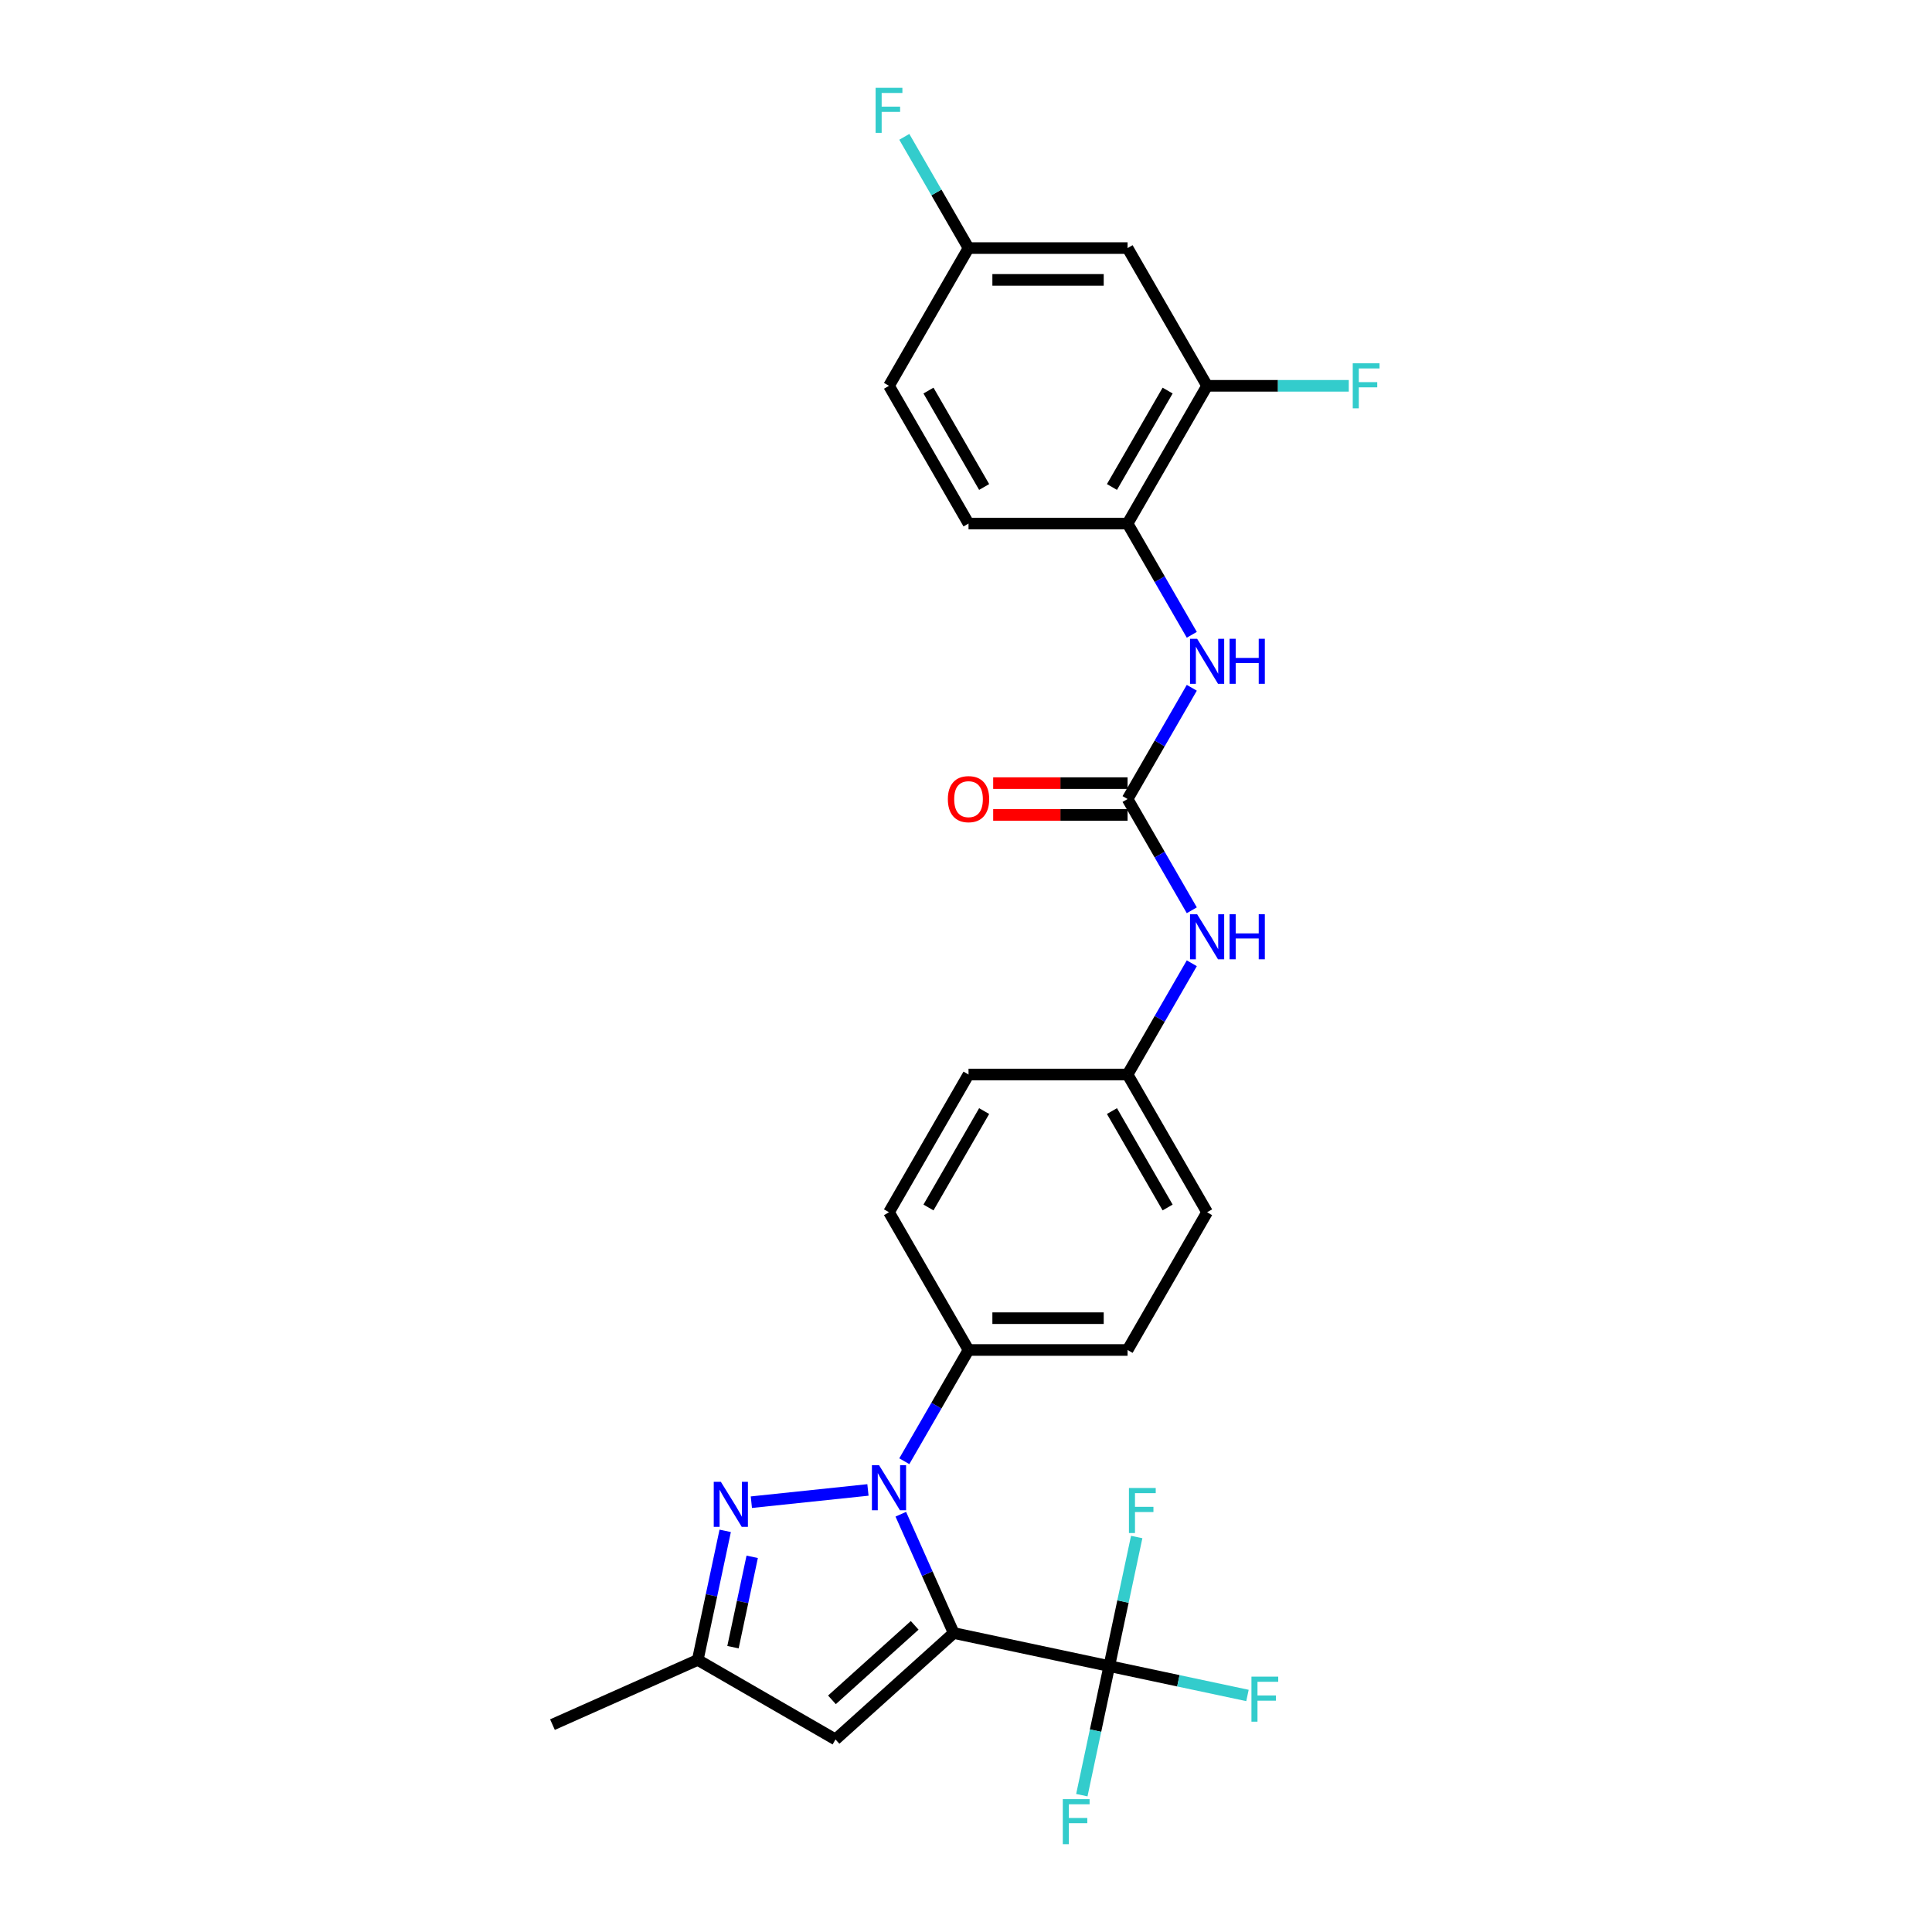 <?xml version='1.0' encoding='iso-8859-1'?>
<svg version='1.1' baseProfile='full'
              xmlns='http://www.w3.org/2000/svg'
                      xmlns:rdkit='http://www.rdkit.org/xml'
                      xmlns:xlink='http://www.w3.org/1999/xlink'
                  xml:space='preserve'
width='1000px' height='1000px' viewBox='0 0 1000 1000'>
<!-- END OF HEADER -->
<rect style='opacity:1.0;fill:#FFFFFF;stroke:none' width='1000' height='1000' x='0' y='0'> </rect>
<path class='bond-0' d='M 493.63,845.249 L 479.942,814.504' style='fill:none;fill-rule:evenodd;stroke:#000000;stroke-width:6px;stroke-linecap:butt;stroke-linejoin:miter;stroke-opacity:1' />
<path class='bond-0' d='M 479.942,814.504 L 466.253,783.759' style='fill:none;fill-rule:evenodd;stroke:#0000FF;stroke-width:6px;stroke-linecap:butt;stroke-linejoin:miter;stroke-opacity:1' />
<path class='bond-2' d='M 493.63,845.249 L 574.154,862.365' style='fill:none;fill-rule:evenodd;stroke:#000000;stroke-width:6px;stroke-linecap:butt;stroke-linejoin:miter;stroke-opacity:1' />
<path class='bond-3' d='M 493.63,845.249 L 432.453,900.334' style='fill:none;fill-rule:evenodd;stroke:#000000;stroke-width:6px;stroke-linecap:butt;stroke-linejoin:miter;stroke-opacity:1' />
<path class='bond-3' d='M 473.437,841.277 L 430.613,879.836' style='fill:none;fill-rule:evenodd;stroke:#000000;stroke-width:6px;stroke-linecap:butt;stroke-linejoin:miter;stroke-opacity:1' />
<path class='bond-1' d='M 449.247,771.19 L 388.901,777.532' style='fill:none;fill-rule:evenodd;stroke:#0000FF;stroke-width:6px;stroke-linecap:butt;stroke-linejoin:miter;stroke-opacity:1' />
<path class='bond-7' d='M 468.065,756.329 L 484.687,727.54' style='fill:none;fill-rule:evenodd;stroke:#0000FF;stroke-width:6px;stroke-linecap:butt;stroke-linejoin:miter;stroke-opacity:1' />
<path class='bond-7' d='M 484.687,727.54 L 501.308,698.751' style='fill:none;fill-rule:evenodd;stroke:#000000;stroke-width:6px;stroke-linecap:butt;stroke-linejoin:miter;stroke-opacity:1' />
<path class='bond-27' d='M 375.36,792.364 L 368.26,825.768' style='fill:none;fill-rule:evenodd;stroke:#0000FF;stroke-width:6px;stroke-linecap:butt;stroke-linejoin:miter;stroke-opacity:1' />
<path class='bond-27' d='M 368.26,825.768 L 361.16,859.173' style='fill:none;fill-rule:evenodd;stroke:#000000;stroke-width:6px;stroke-linecap:butt;stroke-linejoin:miter;stroke-opacity:1' />
<path class='bond-27' d='M 389.335,805.809 L 384.365,829.192' style='fill:none;fill-rule:evenodd;stroke:#0000FF;stroke-width:6px;stroke-linecap:butt;stroke-linejoin:miter;stroke-opacity:1' />
<path class='bond-27' d='M 384.365,829.192 L 379.394,852.574' style='fill:none;fill-rule:evenodd;stroke:#000000;stroke-width:6px;stroke-linecap:butt;stroke-linejoin:miter;stroke-opacity:1' />
<path class='bond-13' d='M 574.154,862.365 L 609.921,869.968' style='fill:none;fill-rule:evenodd;stroke:#000000;stroke-width:6px;stroke-linecap:butt;stroke-linejoin:miter;stroke-opacity:1' />
<path class='bond-13' d='M 609.921,869.968 L 645.688,877.57' style='fill:none;fill-rule:evenodd;stroke:#33CCCC;stroke-width:6px;stroke-linecap:butt;stroke-linejoin:miter;stroke-opacity:1' />
<path class='bond-14' d='M 574.154,862.365 L 567.054,895.769' style='fill:none;fill-rule:evenodd;stroke:#000000;stroke-width:6px;stroke-linecap:butt;stroke-linejoin:miter;stroke-opacity:1' />
<path class='bond-14' d='M 567.054,895.769 L 559.953,929.174' style='fill:none;fill-rule:evenodd;stroke:#33CCCC;stroke-width:6px;stroke-linecap:butt;stroke-linejoin:miter;stroke-opacity:1' />
<path class='bond-15' d='M 574.154,862.365 L 581.254,828.961' style='fill:none;fill-rule:evenodd;stroke:#000000;stroke-width:6px;stroke-linecap:butt;stroke-linejoin:miter;stroke-opacity:1' />
<path class='bond-15' d='M 581.254,828.961 L 588.354,795.557' style='fill:none;fill-rule:evenodd;stroke:#33CCCC;stroke-width:6px;stroke-linecap:butt;stroke-linejoin:miter;stroke-opacity:1' />
<path class='bond-5' d='M 432.453,900.334 L 361.16,859.173' style='fill:none;fill-rule:evenodd;stroke:#000000;stroke-width:6px;stroke-linecap:butt;stroke-linejoin:miter;stroke-opacity:1' />
<path class='bond-4' d='M 583.63,413.578 L 600.252,442.367' style='fill:none;fill-rule:evenodd;stroke:#000000;stroke-width:6px;stroke-linecap:butt;stroke-linejoin:miter;stroke-opacity:1' />
<path class='bond-4' d='M 600.252,442.367 L 616.873,471.156' style='fill:none;fill-rule:evenodd;stroke:#0000FF;stroke-width:6px;stroke-linecap:butt;stroke-linejoin:miter;stroke-opacity:1' />
<path class='bond-6' d='M 583.63,413.578 L 600.252,384.789' style='fill:none;fill-rule:evenodd;stroke:#000000;stroke-width:6px;stroke-linecap:butt;stroke-linejoin:miter;stroke-opacity:1' />
<path class='bond-6' d='M 600.252,384.789 L 616.873,355.999' style='fill:none;fill-rule:evenodd;stroke:#0000FF;stroke-width:6px;stroke-linecap:butt;stroke-linejoin:miter;stroke-opacity:1' />
<path class='bond-12' d='M 583.63,405.346 L 548.849,405.346' style='fill:none;fill-rule:evenodd;stroke:#000000;stroke-width:6px;stroke-linecap:butt;stroke-linejoin:miter;stroke-opacity:1' />
<path class='bond-12' d='M 548.849,405.346 L 514.068,405.346' style='fill:none;fill-rule:evenodd;stroke:#FF0000;stroke-width:6px;stroke-linecap:butt;stroke-linejoin:miter;stroke-opacity:1' />
<path class='bond-12' d='M 583.63,421.81 L 548.849,421.81' style='fill:none;fill-rule:evenodd;stroke:#000000;stroke-width:6px;stroke-linecap:butt;stroke-linejoin:miter;stroke-opacity:1' />
<path class='bond-12' d='M 548.849,421.81 L 514.068,421.81' style='fill:none;fill-rule:evenodd;stroke:#FF0000;stroke-width:6px;stroke-linecap:butt;stroke-linejoin:miter;stroke-opacity:1' />
<path class='bond-26' d='M 361.16,859.173 L 285.954,892.656' style='fill:none;fill-rule:evenodd;stroke:#000000;stroke-width:6px;stroke-linecap:butt;stroke-linejoin:miter;stroke-opacity:1' />
<path class='bond-8' d='M 616.873,328.57 L 600.252,299.78' style='fill:none;fill-rule:evenodd;stroke:#0000FF;stroke-width:6px;stroke-linecap:butt;stroke-linejoin:miter;stroke-opacity:1' />
<path class='bond-8' d='M 600.252,299.78 L 583.63,270.991' style='fill:none;fill-rule:evenodd;stroke:#000000;stroke-width:6px;stroke-linecap:butt;stroke-linejoin:miter;stroke-opacity:1' />
<path class='bond-17' d='M 501.308,698.751 L 583.63,698.751' style='fill:none;fill-rule:evenodd;stroke:#000000;stroke-width:6px;stroke-linecap:butt;stroke-linejoin:miter;stroke-opacity:1' />
<path class='bond-17' d='M 513.656,682.286 L 571.282,682.286' style='fill:none;fill-rule:evenodd;stroke:#000000;stroke-width:6px;stroke-linecap:butt;stroke-linejoin:miter;stroke-opacity:1' />
<path class='bond-18' d='M 501.308,698.751 L 460.147,627.458' style='fill:none;fill-rule:evenodd;stroke:#000000;stroke-width:6px;stroke-linecap:butt;stroke-linejoin:miter;stroke-opacity:1' />
<path class='bond-9' d='M 583.63,270.991 L 624.792,199.698' style='fill:none;fill-rule:evenodd;stroke:#000000;stroke-width:6px;stroke-linecap:butt;stroke-linejoin:miter;stroke-opacity:1' />
<path class='bond-9' d='M 575.546,252.065 L 604.359,202.16' style='fill:none;fill-rule:evenodd;stroke:#000000;stroke-width:6px;stroke-linecap:butt;stroke-linejoin:miter;stroke-opacity:1' />
<path class='bond-16' d='M 583.63,270.991 L 501.308,270.991' style='fill:none;fill-rule:evenodd;stroke:#000000;stroke-width:6px;stroke-linecap:butt;stroke-linejoin:miter;stroke-opacity:1' />
<path class='bond-11' d='M 624.792,199.698 L 583.63,128.405' style='fill:none;fill-rule:evenodd;stroke:#000000;stroke-width:6px;stroke-linecap:butt;stroke-linejoin:miter;stroke-opacity:1' />
<path class='bond-21' d='M 624.792,199.698 L 661.458,199.698' style='fill:none;fill-rule:evenodd;stroke:#000000;stroke-width:6px;stroke-linecap:butt;stroke-linejoin:miter;stroke-opacity:1' />
<path class='bond-21' d='M 661.458,199.698 L 698.124,199.698' style='fill:none;fill-rule:evenodd;stroke:#33CCCC;stroke-width:6px;stroke-linecap:butt;stroke-linejoin:miter;stroke-opacity:1' />
<path class='bond-10' d='M 616.873,498.586 L 600.252,527.375' style='fill:none;fill-rule:evenodd;stroke:#0000FF;stroke-width:6px;stroke-linecap:butt;stroke-linejoin:miter;stroke-opacity:1' />
<path class='bond-10' d='M 600.252,527.375 L 583.63,556.164' style='fill:none;fill-rule:evenodd;stroke:#000000;stroke-width:6px;stroke-linecap:butt;stroke-linejoin:miter;stroke-opacity:1' />
<path class='bond-29' d='M 583.63,128.405 L 501.308,128.405' style='fill:none;fill-rule:evenodd;stroke:#000000;stroke-width:6px;stroke-linecap:butt;stroke-linejoin:miter;stroke-opacity:1' />
<path class='bond-29' d='M 571.282,144.869 L 513.656,144.869' style='fill:none;fill-rule:evenodd;stroke:#000000;stroke-width:6px;stroke-linecap:butt;stroke-linejoin:miter;stroke-opacity:1' />
<path class='bond-22' d='M 501.308,270.991 L 460.147,199.698' style='fill:none;fill-rule:evenodd;stroke:#000000;stroke-width:6px;stroke-linecap:butt;stroke-linejoin:miter;stroke-opacity:1' />
<path class='bond-22' d='M 509.393,252.065 L 480.58,202.16' style='fill:none;fill-rule:evenodd;stroke:#000000;stroke-width:6px;stroke-linecap:butt;stroke-linejoin:miter;stroke-opacity:1' />
<path class='bond-23' d='M 583.63,698.751 L 624.792,627.458' style='fill:none;fill-rule:evenodd;stroke:#000000;stroke-width:6px;stroke-linecap:butt;stroke-linejoin:miter;stroke-opacity:1' />
<path class='bond-24' d='M 460.147,627.458 L 501.308,556.164' style='fill:none;fill-rule:evenodd;stroke:#000000;stroke-width:6px;stroke-linecap:butt;stroke-linejoin:miter;stroke-opacity:1' />
<path class='bond-24' d='M 480.58,624.996 L 509.393,575.091' style='fill:none;fill-rule:evenodd;stroke:#000000;stroke-width:6px;stroke-linecap:butt;stroke-linejoin:miter;stroke-opacity:1' />
<path class='bond-19' d='M 501.308,128.405 L 460.147,199.698' style='fill:none;fill-rule:evenodd;stroke:#000000;stroke-width:6px;stroke-linecap:butt;stroke-linejoin:miter;stroke-opacity:1' />
<path class='bond-25' d='M 501.308,128.405 L 484.687,99.615' style='fill:none;fill-rule:evenodd;stroke:#000000;stroke-width:6px;stroke-linecap:butt;stroke-linejoin:miter;stroke-opacity:1' />
<path class='bond-25' d='M 484.687,99.615 L 468.065,70.826' style='fill:none;fill-rule:evenodd;stroke:#33CCCC;stroke-width:6px;stroke-linecap:butt;stroke-linejoin:miter;stroke-opacity:1' />
<path class='bond-20' d='M 583.63,556.164 L 501.308,556.164' style='fill:none;fill-rule:evenodd;stroke:#000000;stroke-width:6px;stroke-linecap:butt;stroke-linejoin:miter;stroke-opacity:1' />
<path class='bond-28' d='M 583.63,556.164 L 624.792,627.458' style='fill:none;fill-rule:evenodd;stroke:#000000;stroke-width:6px;stroke-linecap:butt;stroke-linejoin:miter;stroke-opacity:1' />
<path class='bond-28' d='M 575.546,575.091 L 604.359,624.996' style='fill:none;fill-rule:evenodd;stroke:#000000;stroke-width:6px;stroke-linecap:butt;stroke-linejoin:miter;stroke-opacity:1' />
<path  class='atom-1' d='M 454.993 758.387
L 462.633 770.736
Q 463.39 771.954, 464.609 774.16
Q 465.827 776.366, 465.893 776.498
L 465.893 758.387
L 468.988 758.387
L 468.988 781.701
L 465.794 781.701
L 457.595 768.2
Q 456.64 766.62, 455.619 764.808
Q 454.631 762.997, 454.335 762.438
L 454.335 781.701
L 451.305 781.701
L 451.305 758.387
L 454.993 758.387
' fill='#0000FF'/>
<path  class='atom-2' d='M 373.122 766.992
L 380.762 779.341
Q 381.519 780.559, 382.737 782.765
Q 383.956 784.972, 384.022 785.103
L 384.022 766.992
L 387.117 766.992
L 387.117 790.306
L 383.923 790.306
L 375.723 776.805
Q 374.769 775.225, 373.748 773.413
Q 372.76 771.602, 372.464 771.043
L 372.464 790.306
L 369.434 790.306
L 369.434 766.992
L 373.122 766.992
' fill='#0000FF'/>
<path  class='atom-7' d='M 619.638 330.628
L 627.278 342.976
Q 628.035 344.194, 629.254 346.401
Q 630.472 348.607, 630.538 348.739
L 630.538 330.628
L 633.633 330.628
L 633.633 353.941
L 630.439 353.941
L 622.24 340.44
Q 621.285 338.86, 620.264 337.049
Q 619.276 335.238, 618.98 334.678
L 618.98 353.941
L 615.95 353.941
L 615.95 330.628
L 619.638 330.628
' fill='#0000FF'/>
<path  class='atom-7' d='M 636.432 330.628
L 639.593 330.628
L 639.593 340.539
L 651.513 340.539
L 651.513 330.628
L 654.675 330.628
L 654.675 353.941
L 651.513 353.941
L 651.513 343.174
L 639.593 343.174
L 639.593 353.941
L 636.432 353.941
L 636.432 330.628
' fill='#0000FF'/>
<path  class='atom-11' d='M 619.638 473.214
L 627.278 485.563
Q 628.035 486.781, 629.254 488.987
Q 630.472 491.193, 630.538 491.325
L 630.538 473.214
L 633.633 473.214
L 633.633 496.528
L 630.439 496.528
L 622.24 483.027
Q 621.285 481.446, 620.264 479.635
Q 619.276 477.824, 618.98 477.264
L 618.98 496.528
L 615.95 496.528
L 615.95 473.214
L 619.638 473.214
' fill='#0000FF'/>
<path  class='atom-11' d='M 636.432 473.214
L 639.593 473.214
L 639.593 483.126
L 651.513 483.126
L 651.513 473.214
L 654.675 473.214
L 654.675 496.528
L 651.513 496.528
L 651.513 485.76
L 639.593 485.76
L 639.593 496.528
L 636.432 496.528
L 636.432 473.214
' fill='#0000FF'/>
<path  class='atom-13' d='M 490.606 413.644
Q 490.606 408.046, 493.372 404.917
Q 496.138 401.789, 501.308 401.789
Q 506.478 401.789, 509.244 404.917
Q 512.01 408.046, 512.01 413.644
Q 512.01 419.307, 509.211 422.534
Q 506.412 425.729, 501.308 425.729
Q 496.171 425.729, 493.372 422.534
Q 490.606 419.34, 490.606 413.644
M 501.308 423.094
Q 504.864 423.094, 506.774 420.723
Q 508.717 418.32, 508.717 413.644
Q 508.717 409.067, 506.774 406.761
Q 504.864 404.424, 501.308 404.424
Q 497.752 404.424, 495.809 406.729
Q 493.899 409.034, 493.899 413.644
Q 493.899 418.352, 495.809 420.723
Q 497.752 423.094, 501.308 423.094
' fill='#FF0000'/>
<path  class='atom-14' d='M 647.746 867.824
L 661.609 867.824
L 661.609 870.491
L 650.874 870.491
L 650.874 877.571
L 660.423 877.571
L 660.423 880.271
L 650.874 880.271
L 650.874 891.138
L 647.746 891.138
L 647.746 867.824
' fill='#33CCCC'/>
<path  class='atom-15' d='M 550.107 931.232
L 563.97 931.232
L 563.97 933.899
L 553.235 933.899
L 553.235 940.979
L 562.784 940.979
L 562.784 943.679
L 553.235 943.679
L 553.235 954.545
L 550.107 954.545
L 550.107 931.232
' fill='#33CCCC'/>
<path  class='atom-16' d='M 584.338 770.185
L 598.201 770.185
L 598.201 772.852
L 587.466 772.852
L 587.466 779.932
L 597.016 779.932
L 597.016 782.632
L 587.466 782.632
L 587.466 793.499
L 584.338 793.499
L 584.338 770.185
' fill='#33CCCC'/>
<path  class='atom-22' d='M 700.182 188.041
L 714.046 188.041
L 714.046 190.708
L 703.311 190.708
L 703.311 197.788
L 712.86 197.788
L 712.86 200.488
L 703.311 200.488
L 703.311 211.355
L 700.182 211.355
L 700.182 188.041
' fill='#33CCCC'/>
<path  class='atom-26' d='M 453.215 45.455
L 467.078 45.455
L 467.078 48.122
L 456.344 48.122
L 456.344 55.202
L 465.893 55.202
L 465.893 57.902
L 456.344 57.902
L 456.344 68.768
L 453.215 68.768
L 453.215 45.455
' fill='#33CCCC'/>
</svg>
